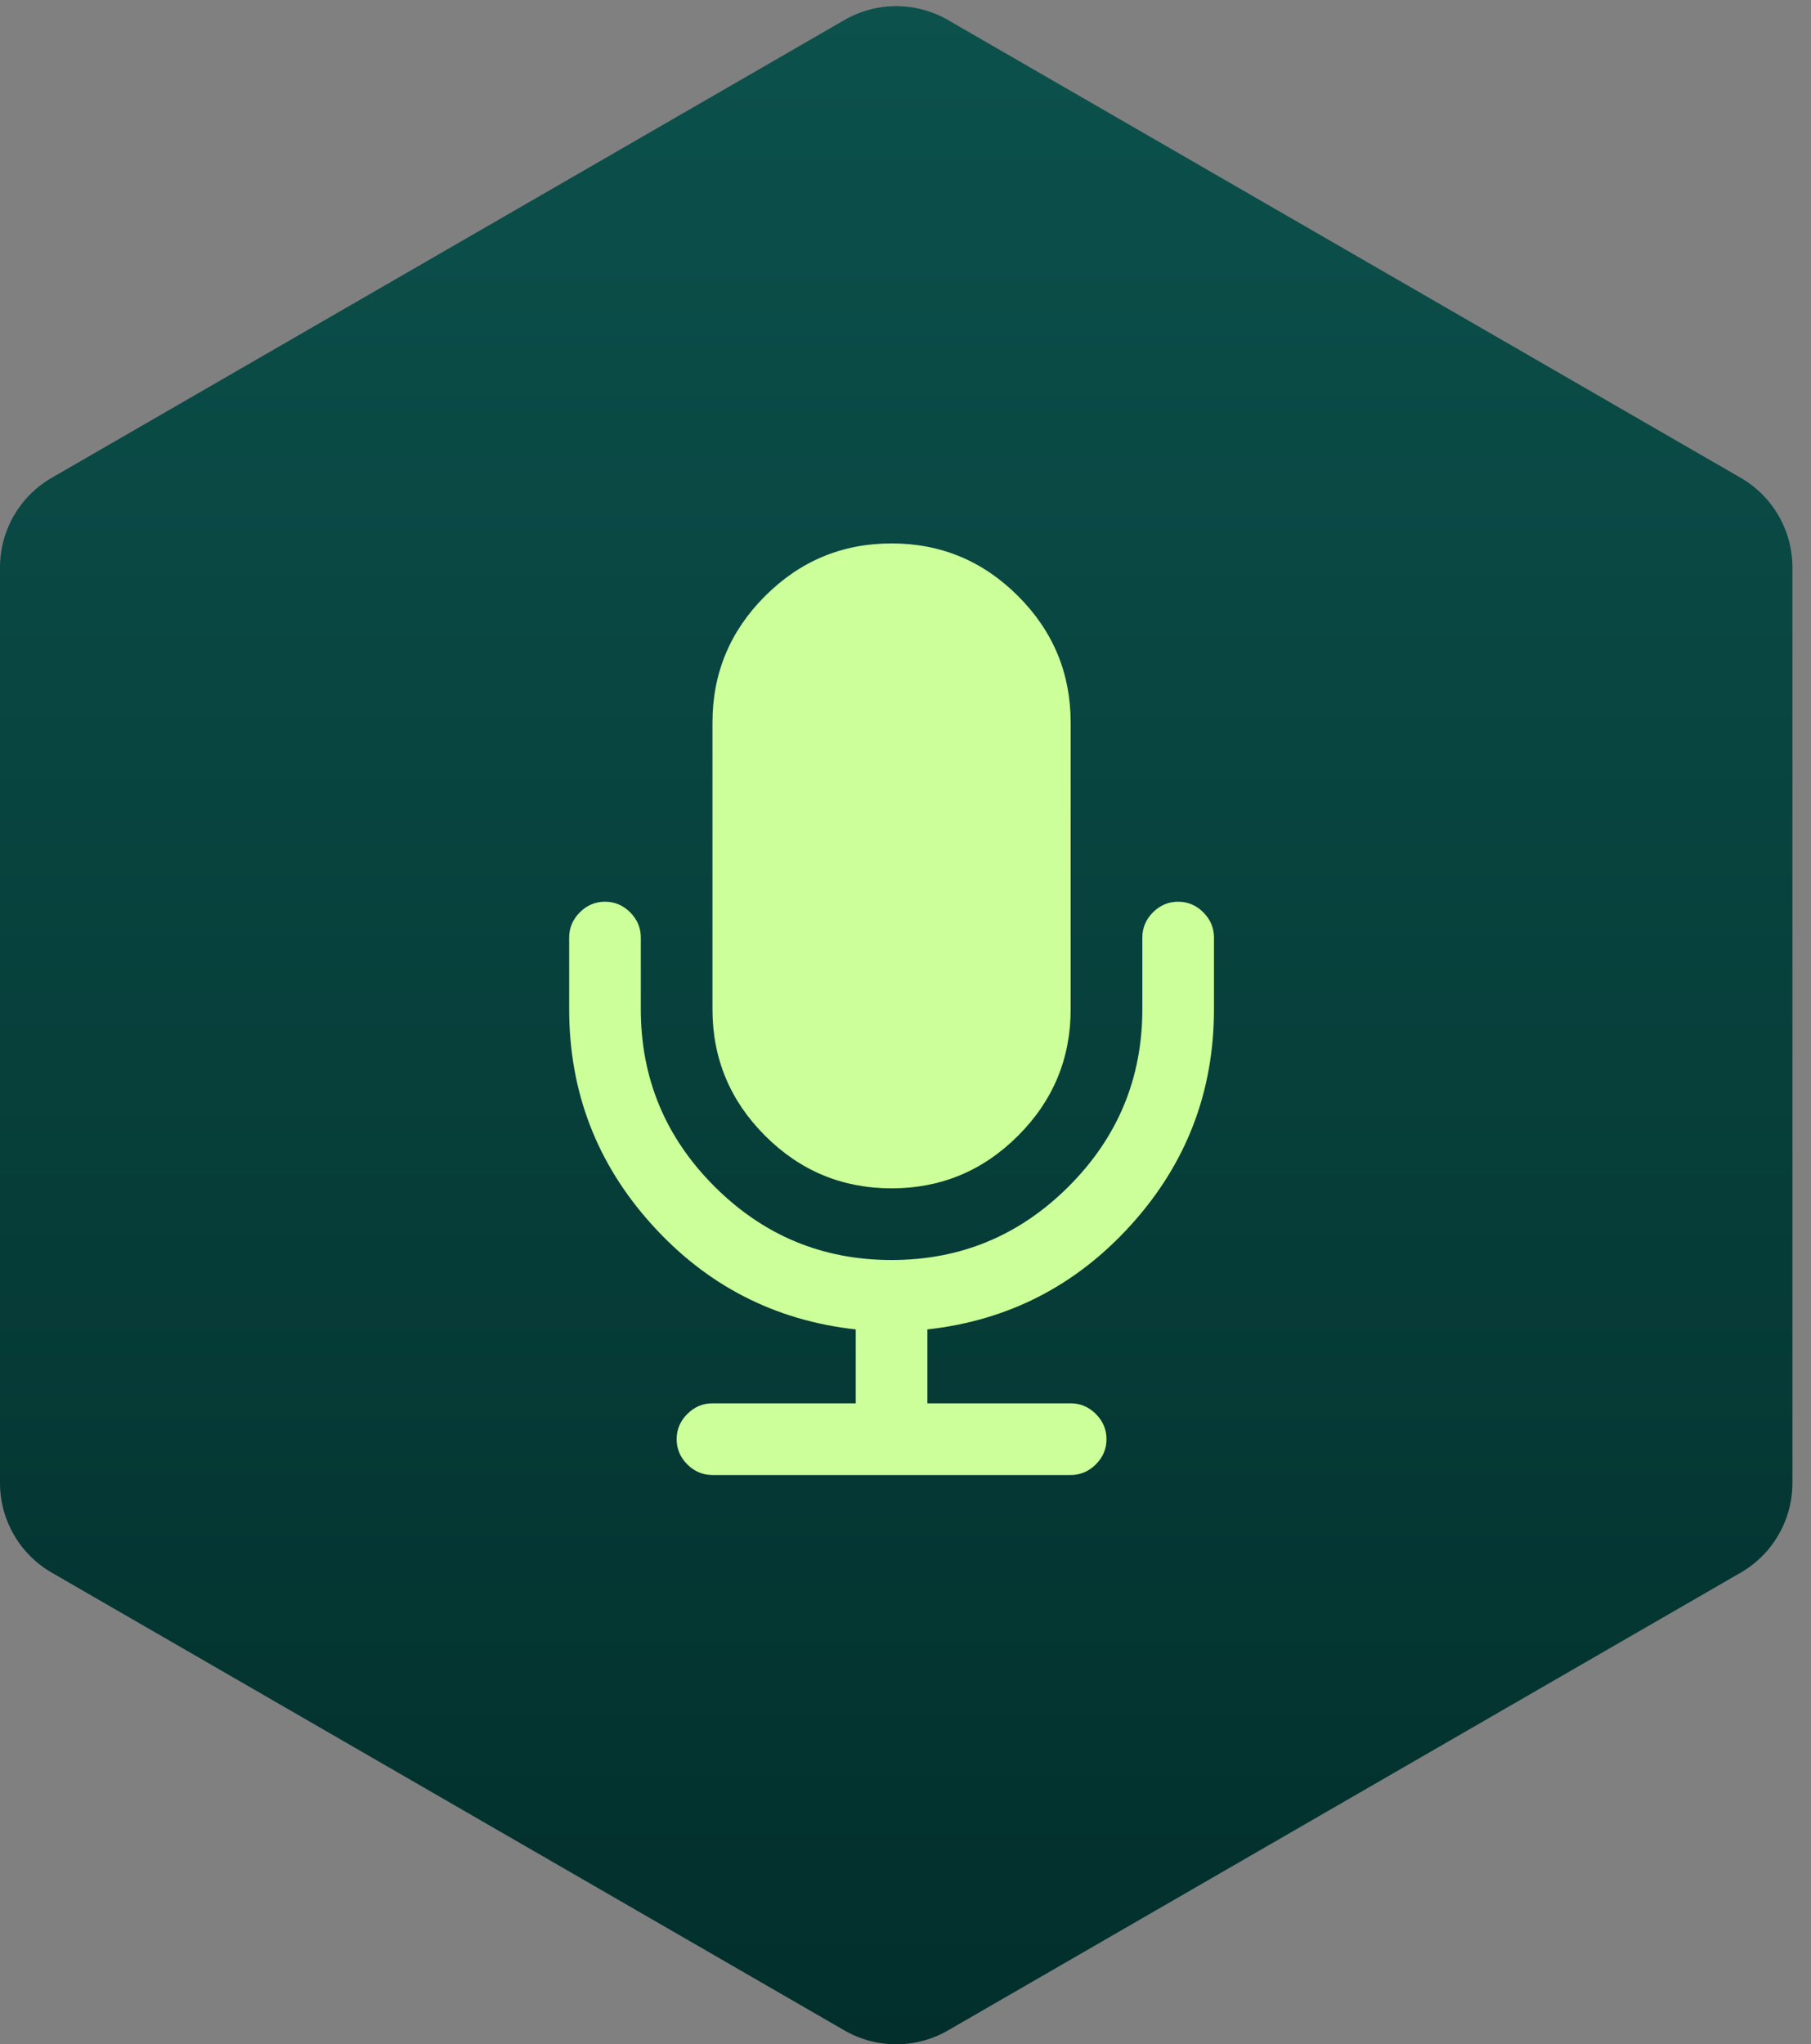 <svg xmlns="http://www.w3.org/2000/svg" width="70" height="79" viewBox="0 0 70 79" fill="none"><rect x="0" y="0" width="70" height="79" fill="#808080" stroke="none"/><path d="M2 60.773C0.762 60.059 1.96662e-06 58.738 1.79342e-06 57.309L-2.49469e-06 21.928C-2.66789e-06 20.499 0.762 19.179 2 18.464L32.641 0.773C33.879 0.059 35.403 0.059 36.641 0.773L67.282 18.464C68.52 19.179 69.282 20.499 69.282 21.928L69.282 57.309C69.282 58.738 68.52 60.059 67.282 60.773L36.641 78.464C35.403 79.179 33.879 79.179 32.641 78.464L2 60.773Z" fill="url(#paint0_linear_1091_228)"></path><path d="M34.462 45.922C36.366 45.922 37.995 45.245 39.351 43.889C40.706 42.534 41.384 40.904 41.384 39V27.923C41.384 26.019 40.707 24.39 39.351 23.034C37.995 21.678 36.366 21 34.462 21C32.558 21 30.928 21.678 29.572 23.034C28.216 24.389 27.539 26.019 27.539 27.923V39C27.539 40.904 28.217 42.534 29.572 43.889C30.928 45.245 32.558 45.922 34.462 45.922Z" fill="#CCFF99"></path><path d="M46.512 35.257C46.238 34.983 45.913 34.846 45.538 34.846C45.164 34.846 44.839 34.983 44.565 35.257C44.291 35.531 44.154 35.856 44.154 36.23V39C44.154 41.668 43.205 43.951 41.309 45.847C39.413 47.744 37.13 48.692 34.462 48.692C31.793 48.692 29.511 47.744 27.614 45.847C25.718 43.951 24.769 41.668 24.769 39V36.23C24.769 35.856 24.632 35.531 24.358 35.257C24.084 34.983 23.76 34.846 23.385 34.846C23.01 34.846 22.685 34.983 22.411 35.257C22.137 35.531 22 35.856 22 36.23V39C22 42.187 23.064 44.96 25.191 47.318C27.318 49.676 29.947 51.028 33.077 51.374V54.23H27.538C27.163 54.23 26.839 54.368 26.565 54.642C26.291 54.916 26.154 55.24 26.154 55.615C26.154 55.989 26.291 56.315 26.565 56.589C26.839 56.862 27.163 57 27.538 57H41.384C41.759 57 42.084 56.862 42.358 56.589C42.632 56.315 42.769 55.99 42.769 55.615C42.769 55.24 42.632 54.916 42.358 54.642C42.084 54.368 41.759 54.23 41.384 54.23H35.846V51.374C38.976 51.028 41.604 49.676 43.732 47.318C45.859 44.96 46.923 42.187 46.923 39V36.23C46.923 35.856 46.786 35.532 46.512 35.257Z" fill="#CCFF99"></path><defs><linearGradient id="paint0_linear_1091_228" x1="34.641" y1="0.238" x2="34.641" y2="79" gradientUnits="userSpaceOnUse"><stop stop-color="#0C514C"></stop><stop offset="1" stop-color="#022F2B"></stop></linearGradient></defs></svg>